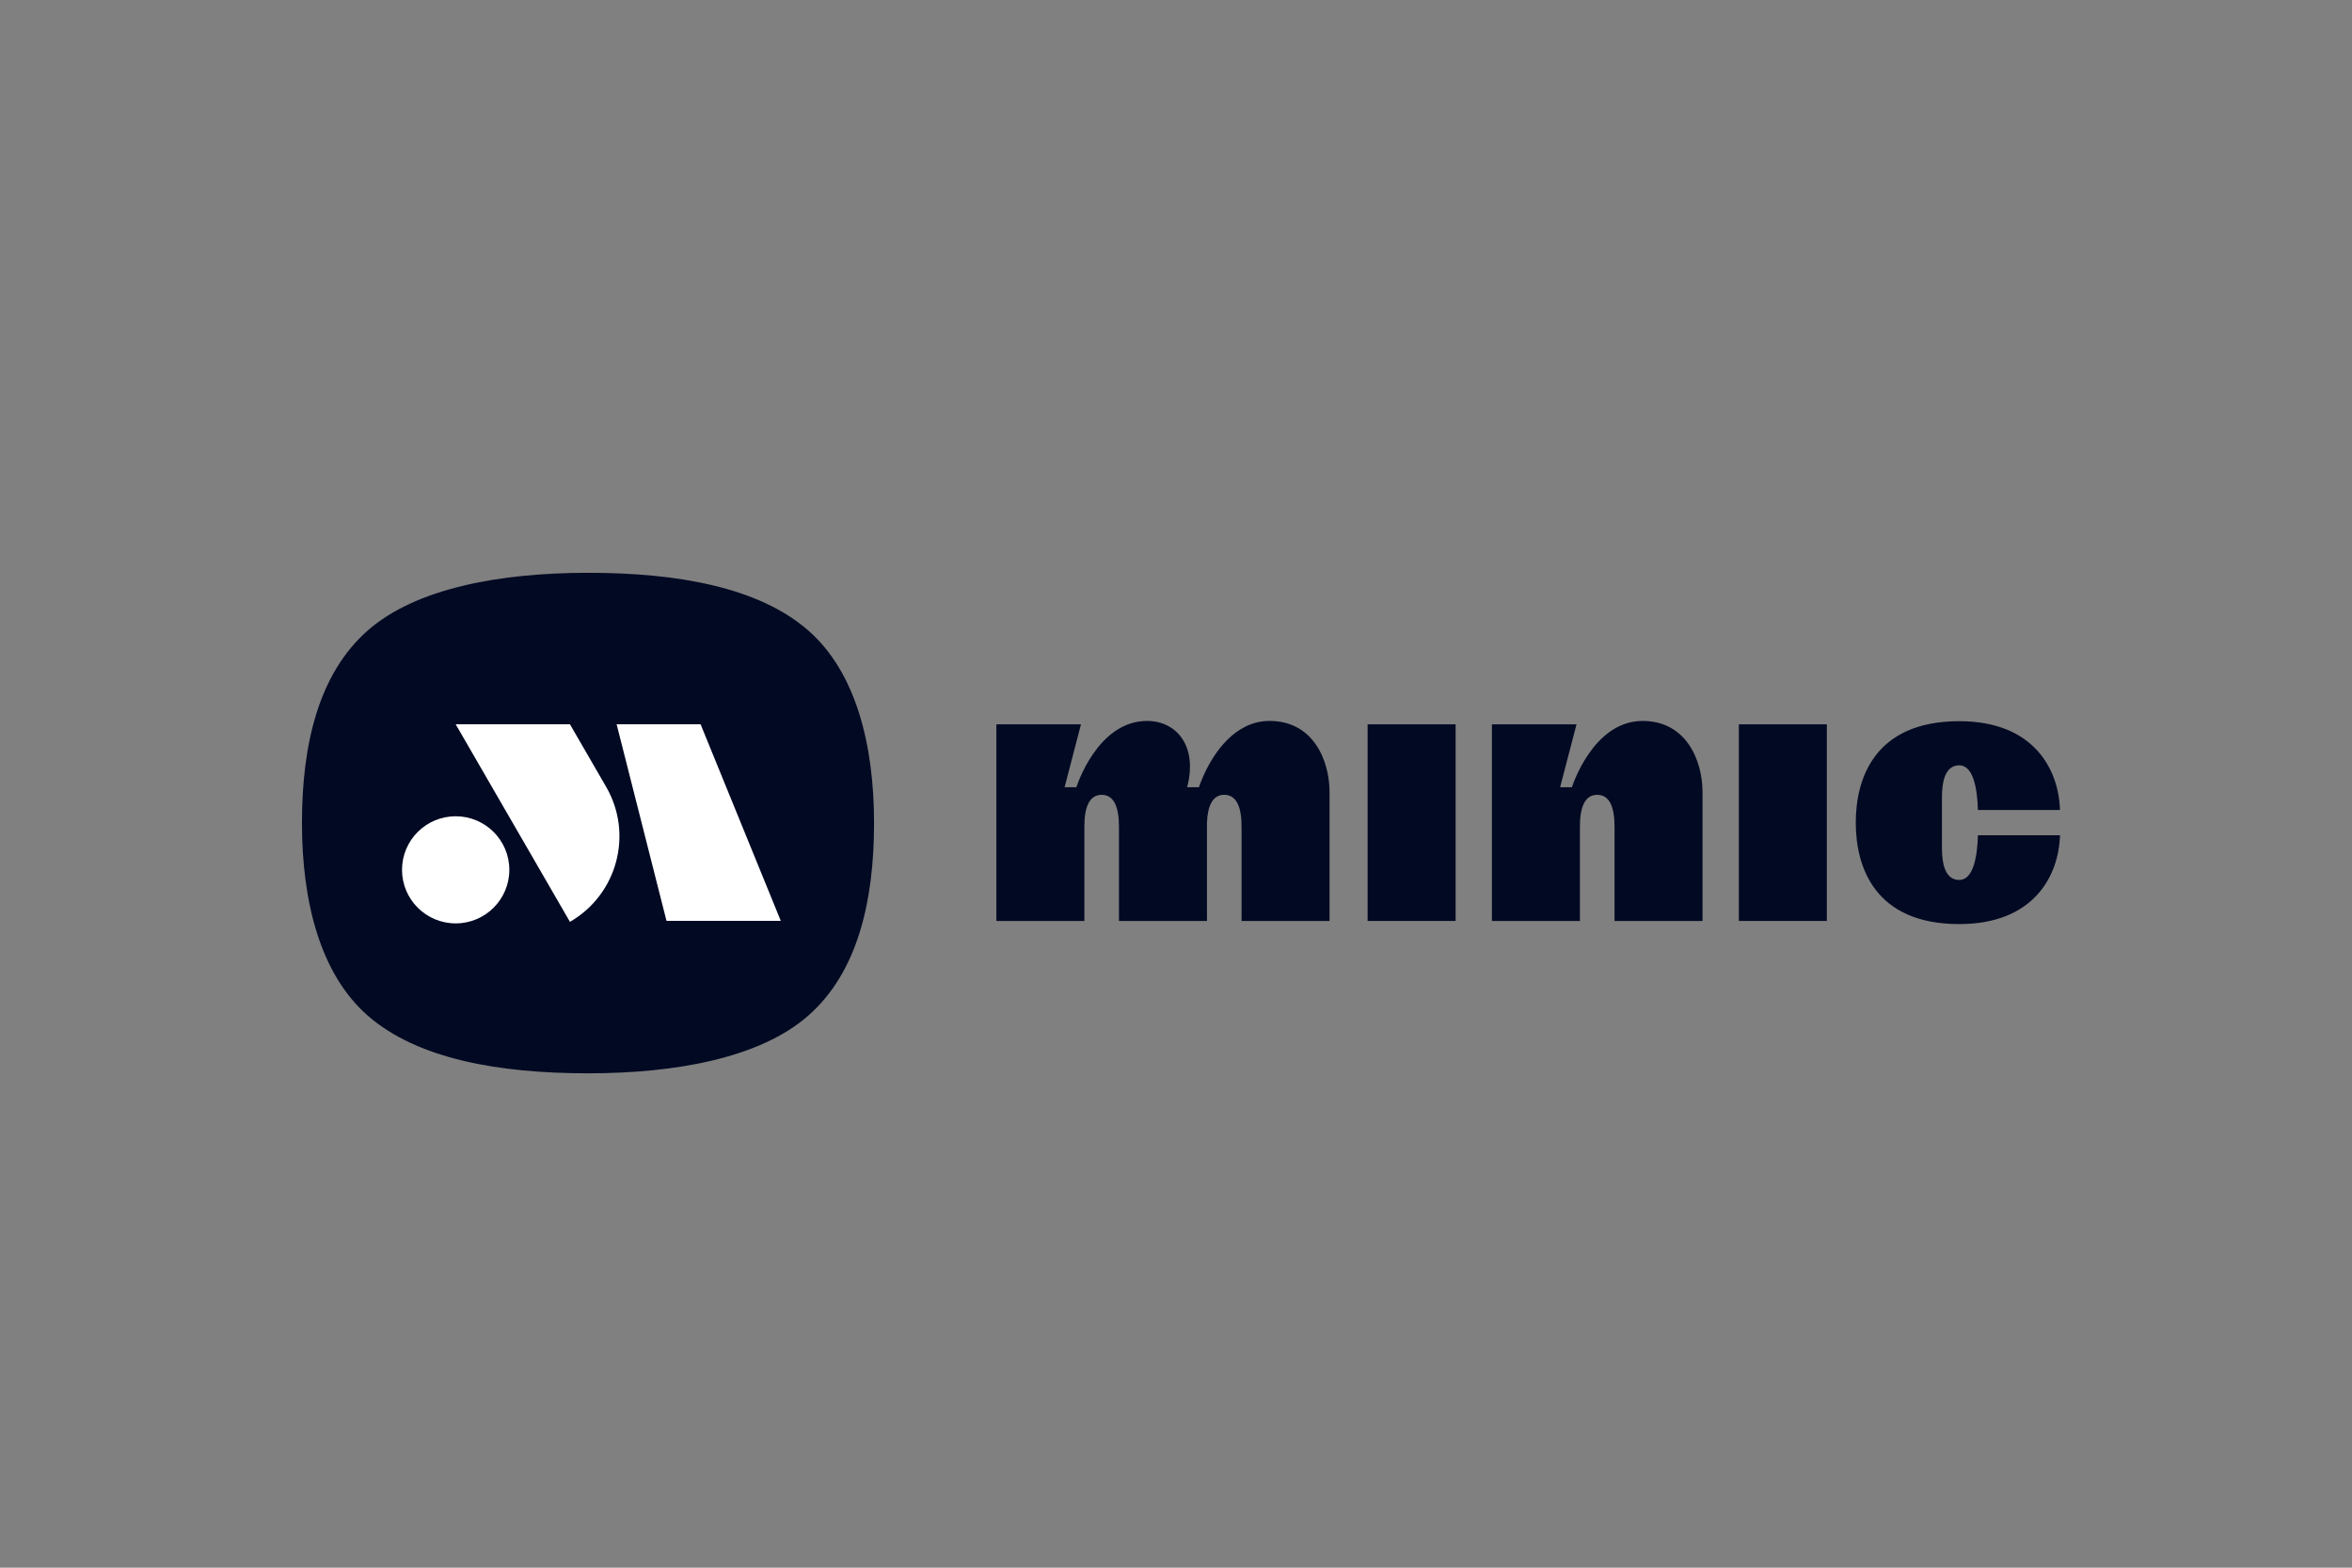<svg xmlns="http://www.w3.org/2000/svg" width="450" height="300" viewBox="0 0 450 300" fill="none"><rect x="0" y="0" width="450" height="300" fill="#808080" stroke="none"/><g clip-path="url(#clip0_1610_256)"><path d="M154.629 120.64C145.088 112.314 129.455 109.614 112.502 109.614C95.549 109.614 79.542 112.596 70.375 120.64C60.861 128.989 57.774 142.669 57.774 157.504C57.774 172.338 61.181 186.343 70.375 194.368C79.916 202.693 95.549 205.394 112.502 205.394C129.455 205.394 145.462 202.411 154.629 194.368C164.143 186.019 167.229 172.338 167.229 157.504C167.229 142.669 163.822 128.665 154.629 120.64Z" fill="#010923"></path><path d="M109.045 176.406C118.102 171.184 121.207 159.625 115.977 150.584L109.045 138.598H87.183L109.045 176.406Z" fill="white"></path><path d="M97.448 166.454C97.448 160.794 92.852 156.205 87.183 156.205C81.514 156.205 76.917 160.794 76.917 166.454C76.917 172.114 81.514 176.703 87.183 176.703C92.852 176.703 97.448 172.114 97.448 166.454Z" fill="white"></path><path d="M149.387 176.223L134.04 138.598H117.976L127.521 176.223H149.387Z" fill="white"></path><path d="M278.496 138.613H261.661V151.947V176.238H278.496V138.613Z" fill="#010923"></path><path d="M349.524 138.613H332.689V151.947V176.238H349.524V138.613Z" fill="#010923"></path><path d="M314.271 137.962C304.715 137.962 300.751 150.648 300.751 150.648H298.493L301.629 138.613H285.442V176.238H302.277V158.17C302.277 154.583 303.166 152.099 305.592 152.099C308.018 152.099 308.903 154.583 308.903 158.17V176.238H325.738V151.623C325.738 145.446 322.58 137.962 314.271 137.962Z" fill="#010923"></path><path d="M242.907 137.962C236.247 137.962 232.31 144.12 230.528 147.853C229.754 149.479 229.391 150.648 229.391 150.648H227.133C229.185 142.78 225.111 137.962 219.458 137.962C209.901 137.962 205.942 150.648 205.942 150.648H203.683L206.819 138.613H190.633V176.238H207.468V158.17C207.468 154.583 208.356 152.099 210.779 152.099C213.201 152.099 214.09 154.583 214.09 158.17V176.238H230.925V157.508C231.032 154.282 231.955 152.099 234.229 152.099C236.655 152.099 237.544 154.583 237.544 158.17V176.238H254.378V151.623C254.378 145.446 251.22 137.962 242.911 137.962H242.907Z" fill="#010923"></path><path d="M374.866 168.389C374.591 168.389 374.312 168.37 374.038 168.278C374.023 168.275 374.003 168.267 373.988 168.263H373.977C372.214 167.703 371.543 165.418 371.543 162.299V152.553C371.543 149.433 372.214 147.148 373.977 146.592H373.988C373.988 146.592 374.023 146.577 374.038 146.569C374.312 146.474 374.591 146.459 374.866 146.459C377.635 146.459 378.322 151.185 378.429 155.009H394.13C393.898 147.201 389.08 138.011 374.866 138.011C358.641 138.011 355.059 148.988 355.059 157.424C355.059 165.86 358.641 176.836 374.866 176.836C389.08 176.836 393.898 167.646 394.13 159.838H378.429C378.322 163.659 377.635 168.389 374.866 168.389Z" fill="#010923"></path></g><defs><clipPath id="clip0_1610_256"><rect width="412" height="171" fill="white" transform="translate(20 72)"></rect></clipPath></defs></svg>